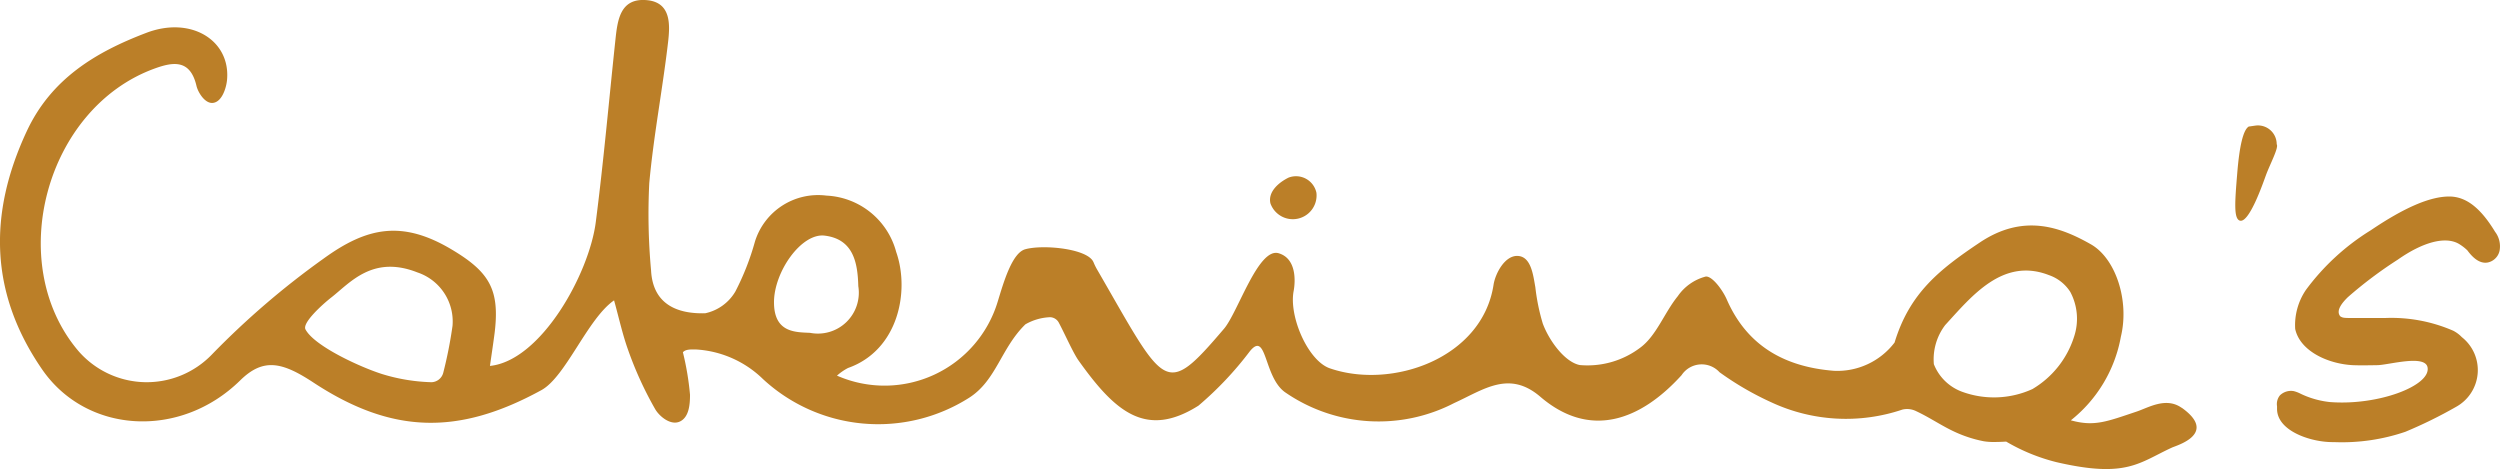 <svg xmlns="http://www.w3.org/2000/svg" width="152.284" height="28.58" viewBox="0 0 152.284 28.58">
  <g id="Group_1" data-name="Group 1" transform="translate(-426.5 -482.558)">
    <path id="Path_17" data-name="Path 17" d="M559.393,507.4c-.95-.676-2.02-.014-2.735.226-1.847.619-2.586.93-4.015.535a8.4,8.4,0,0,0,3.047-5.094c.53-2.19-.31-4.768-1.833-5.631-1.852-1.051-4.1-1.885-6.758-.108-2.457,1.645-4.277,3.08-5.193,6.094a4.382,4.382,0,0,1-3.7,1.723c-2.948-.235-5.27-1.481-6.521-4.343-.251-.575-.878-1.426-1.277-1.4A2.983,2.983,0,0,0,528.7,500.6c-.823,1.011-1.3,2.412-2.294,3.141a5.316,5.316,0,0,1-3.671,1.054c-.9-.171-1.86-1.455-2.259-2.529a12.479,12.479,0,0,1-.452-2.207c-.132-.752-.259-1.831-1.028-1.908-.813-.082-1.412,1.061-1.519,1.756-.686,4.476-6.182,6.393-9.971,5.087-1.325-.456-2.5-3.143-2.207-4.7.119-.634.169-1.992-.913-2.31-1.244-.366-2.481,3.61-3.328,4.6-3.65,4.281-3.546,3.625-7.744-3.633a3.744,3.744,0,0,1-.211-.437l0,.005c-.352-.816-3.056-1.081-4.151-.778-.8.221-1.315,2-1.669,3.162a7.2,7.2,0,0,1-9.8,4.536,3.331,3.331,0,0,1,.672-.465c3.074-1.085,3.775-4.691,2.933-7.075a4.624,4.624,0,0,0-4.247-3.426,4.027,4.027,0,0,0-4.354,2.8,15.754,15.754,0,0,1-1.195,3.045,2.809,2.809,0,0,1-1.833,1.322c-1.7.048-3.193-.542-3.3-2.61a37.715,37.715,0,0,1-.11-5.314c.261-2.869.809-5.711,1.144-8.575.126-1.082.2-2.461-1.33-2.577-1.6-.121-1.75,1.241-1.878,2.44-.394,3.7-.719,7.4-1.194,11.085-.4,3.128-3.323,8.436-6.446,8.759.1-.708.2-1.357.284-2.009.319-2.62-.3-3.7-2.59-5.068-3.043-1.827-5.189-1.372-7.815.53a49.83,49.83,0,0,0-6.807,5.841,5.51,5.51,0,0,1-8.146-.209c-4.527-5.333-2-14.784,4.647-17.2,1.142-.415,2.172-.562,2.55,1.056.094.4.521,1.094,1.005,1.037.557-.065.818-.931.859-1.427.2-2.389-2.2-3.872-4.908-2.844-3.065,1.165-5.8,2.782-7.3,6.009-2.355,5.052-2.241,9.874.939,14.491,2.708,3.933,8.414,4.262,12.066.676,1.414-1.389,2.555-1.126,4.465.13,4.766,3.133,8.822,3.236,13.887.46,1.484-.814,2.811-4.353,4.424-5.467.294,1.059.509,2.047.845,2.992a21.875,21.875,0,0,0,1.658,3.632c.246.43.95,1.034,1.523.748.544-.271.6-1.038.6-1.622a17.058,17.058,0,0,0-.433-2.588c.176-.2.528-.169.789-.171a6.375,6.375,0,0,1,4.085,1.8,10.331,10.331,0,0,0,12.572,1.135c1.646-1.055,1.928-3.012,3.416-4.465a3.274,3.274,0,0,1,1.5-.435.623.623,0,0,1,.539.338c.376.708.873,1.841,1.2,2.3,2.21,3.1,4.093,4.781,7.306,2.748a20.62,20.62,0,0,0,3.119-3.3c1.064-1.324.834,1.6,2.187,2.508a10.013,10.013,0,0,0,10.268.635c1.8-.818,3.341-2.017,5.247-.384,3.016,2.583,6.084,1.465,8.605-1.314a1.47,1.47,0,0,1,2.311-.18,18.287,18.287,0,0,0,3.175,1.842,10.76,10.76,0,0,0,7.966.434,1.242,1.242,0,0,1,.845.1c.883.413,1.623.948,2.506,1.33a7.618,7.618,0,0,0,1.606.5,3.613,3.613,0,0,0,.626.044c.252,0,.5-.009.737-.024a11.537,11.537,0,0,0,3.06,1.252c4.278.993,5.033.033,7.044-.89.273-.126,2.815-.841.586-2.426M453.5,505.265a.765.765,0,0,1-.712.575,11.2,11.2,0,0,1-3.023-.5c-1.36-.435-4.126-1.71-4.657-2.718-.211-.4,1.043-1.531,1.579-1.949,1.135-.886,2.511-2.595,5.233-1.523a3.148,3.148,0,0,1,2.144,3.261,26.407,26.407,0,0,1-.565,2.859m20.148-4.3c0-1.861,1.674-4.233,3.088-4.059,1.76.216,2.009,1.667,2.047,3.075a2.492,2.492,0,0,1-2.935,2.847c-.89-.043-2.2,0-2.2-1.863m76.67,5.281a5.652,5.652,0,0,1-4.31.166,2.932,2.932,0,0,1-1.709-1.675,3.444,3.444,0,0,1,.693-2.386c1.618-1.763,3.51-4.133,6.317-3.04a2.515,2.515,0,0,1,1.3,1.023,3.468,3.468,0,0,1,.229,2.737,5.7,5.7,0,0,1-2.524,3.175" transform="translate(0)" fill="#BB7F28"/>
    <path id="Path_18" data-name="Path 18" d="M819.724,517.523c-.895-1.486-1.788-2.179-2.812-2.179-1.168,0-2.729.672-4.772,2.053a14.126,14.126,0,0,0-3.96,3.642,3.822,3.822,0,0,0-.65,2.37c.288,1.342,1.979,2.126,3.5,2.208.374.017.886.012,1.517,0,.672-.012,2.907-.666,3.047.138.2,1.123-3.031,2.341-5.956,2.109a5.435,5.435,0,0,1-1.835-.534,1.886,1.886,0,0,0-.362-.132.972.972,0,0,0-.839.257.841.841,0,0,0-.177.667v.157c0,1.277,1.839,1.949,3.145,2.019.112.005.232.008.358.008a11.969,11.969,0,0,0,4.312-.63,27.554,27.554,0,0,0,3.094-1.521,2.556,2.556,0,0,0,.345-4.246,1.952,1.952,0,0,0-.528-.392,9.435,9.435,0,0,0-4.143-.772c-.091,0-.391,0-.642,0l-1.226,0c-.634,0-.694,0-.861-.1-.31-.368.176-.889.452-1.163a25.45,25.45,0,0,1,3.052-2.294c1.5-1.052,2.864-1.436,3.7-.97a2.913,2.913,0,0,1,.534.405c.638.875,1.169.832,1.509.641a.934.934,0,0,0,.457-.63,1.467,1.467,0,0,0-.256-1.114" transform="translate(-241.222 -20.816)" fill="#BB7F28"/>
    <path id="Path_19" data-name="Path 19" d="M801.977,504.637a1.143,1.143,0,0,0-1.226-1.144c-.047,0-.424.063-.472.063q-.5.287-.707,2.863c-.141,1.718-.218,2.716.142,2.864.574.23,1.442-2.315,1.61-2.768.253-.683.794-1.687.653-1.878" transform="translate(-236.795 -13.292)" fill="#BB7F28"/>
    <path id="Path_20" data-name="Path 20" d="M641.231,512.92a1.447,1.447,0,0,1-2.8.658c-.161-.687.474-1.261,1.107-1.572a1.27,1.27,0,0,1,1.692.914" transform="translate(-134.544 -18.63)" fill="#BB7F28"/>
  </g>
</svg>
